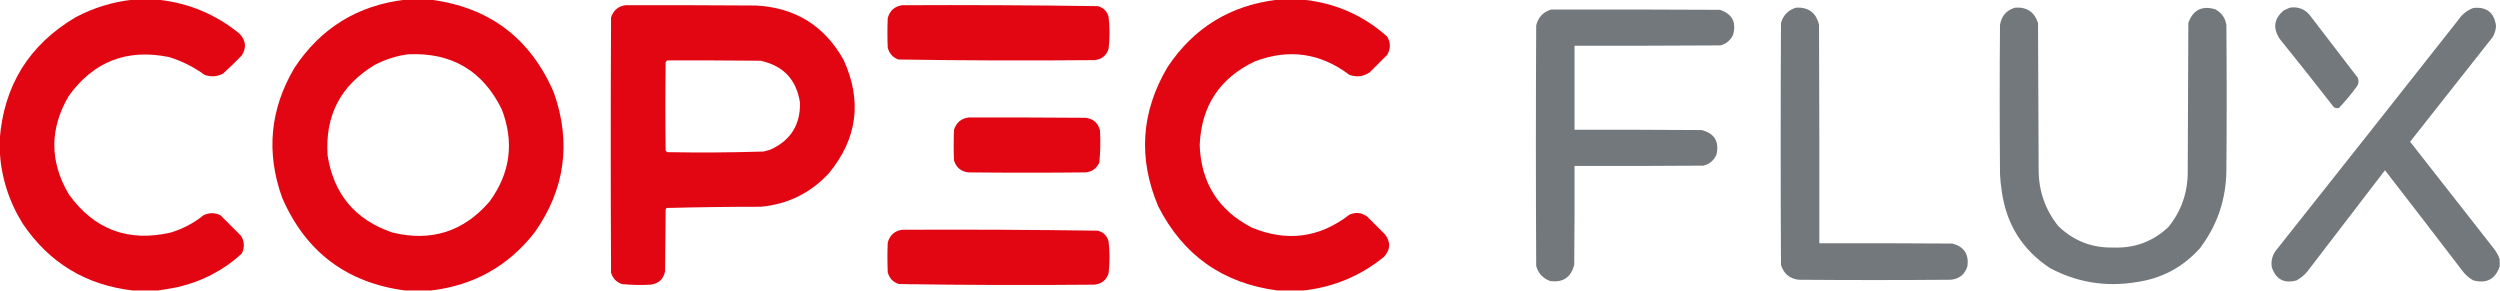 <?xml version="1.0" encoding="UTF-8"?>
<!DOCTYPE svg PUBLIC "-//W3C//DTD SVG 1.1//EN" "http://www.w3.org/Graphics/SVG/1.1/DTD/svg11.dtd">
<svg xmlns="http://www.w3.org/2000/svg" version="1.1" width="4075px" height="474px" style="shape-rendering:geometricPrecision; text-rendering:geometricPrecision; image-rendering:optimizeQuality; fill-rule:evenodd; clip-rule:evenodd" xmlns:xlink="http://www.w3.org/1999/xlink">
<g><path style="opacity:1" fill="#e20612" d="M 216.5,-0.5 C 230.167,-0.5 243.833,-0.5 257.5,-0.5C 307.415,4.795 351.748,23.295 390.5,55C 400.925,65.904 402.092,77.738 394,90.5C 384.137,100.697 373.971,110.53 363.5,120C 353.8,125.086 343.8,125.753 333.5,122C 315.83,109.165 296.496,99.498 275.5,93C 207.024,79.034 152.524,100.201 112,156.5C 80.727,209.831 80.727,263.164 112,316.5C 153.343,374.18 208.843,395.013 278.5,379C 298.066,373.053 315.733,363.719 331.5,351C 340.833,346.333 350.167,346.333 359.5,351C 370.667,362.167 381.833,373.333 393,384.5C 398.601,393.936 398.934,403.602 394,413.5C 364.088,440.709 329.255,458.876 289.5,468C 278.747,470.175 268.08,472.008 257.5,473.5C 243.833,473.5 230.167,473.5 216.5,473.5C 139.832,464.624 79.999,428.29 37,364.5C 14.323,327.972 1.823,288.306 -0.5,245.5C -0.5,239.5 -0.5,233.5 -0.5,227.5C 6.193,139.247 47.526,72.747 123.5,28C 152.795,12.51 183.795,3.01 216.5,-0.5 Z"/></g>
<g><path style="opacity:1" fill="#e20612" d="M 660.5,-0.5 C 674.5,-0.5 688.5,-0.5 702.5,-0.5C 798.227,12.108 865.06,62.774 903,151.5C 931.528,233.137 920.861,309.137 871,379.5C 827.959,434.11 771.792,465.443 702.5,473.5C 688.5,473.5 674.5,473.5 660.5,473.5C 565.147,460.974 498.313,410.64 460,322.5C 433.391,248.655 440.057,177.988 480,110.5C 522.849,45.645 583.016,8.645 660.5,-0.5 Z M 665.5,88.5 C 736.243,85.271 787.076,115.271 818,178.5C 838.478,232.217 831.811,282.217 798,328.5C 755.674,377.606 702.841,394.439 639.5,379C 579.104,358.373 543.937,316.54 534,253.5C 529.57,188.52 555.07,139.353 610.5,106C 627.897,96.81 646.23,90.977 665.5,88.5 Z"/></g>
<g><path style="opacity:1" fill="#e20612" d="M 2082.5,-0.5 C 2096.5,-0.5 2110.5,-0.5 2124.5,-0.5C 2176.5,4.923 2222,24.923 2261,59.5C 2266.99,69.537 2266.99,79.537 2261,89.5C 2251.5,99 2242,108.5 2232.5,118C 2222.2,124.887 2211.2,126.22 2199.5,122C 2152.3,86.349 2100.97,79.015 2045.5,100C 1988.07,127.292 1958.07,172.792 1955.5,236.5C 1957.67,298.029 1986,342.863 2040.5,371C 2097.69,394.638 2150.69,387.638 2199.5,350C 2209.59,345.395 2219.26,346.395 2228.5,353C 2238.33,362.833 2248.17,372.667 2258,382.5C 2267.2,395.385 2266.37,407.552 2255.5,419C 2217.21,449.935 2173.54,468.102 2124.5,473.5C 2110.5,473.5 2096.5,473.5 2082.5,473.5C 1993.5,461.982 1928.67,416.315 1888,336.5C 1854.85,258.26 1859.85,182.594 1903,109.5C 1945.7,45.216 2005.54,8.549 2082.5,-0.5 Z"/></g>
<g><path style="opacity:1" fill="#e20612" d="M 1019.5,8.5 C 1090.5,8.333 1161.5,8.5 1232.5,9C 1296.39,12.509 1343.89,42.009 1375,97.5C 1405.6,164.31 1397.6,225.977 1351,282.5C 1321.22,314.642 1284.38,332.808 1240.5,337C 1189.08,337.009 1137.75,337.676 1086.5,339C 1085.87,339.75 1085.37,340.584 1085,341.5C 1084.67,375.167 1084.33,408.833 1084,442.5C 1081.29,455.205 1073.46,462.371 1060.5,464C 1044.79,464.901 1029.13,464.568 1013.5,463C 1004.57,459.74 998.739,453.573 996,444.5C 995.333,305.833 995.333,167.167 996,28.5C 999.766,16.891 1007.6,10.224 1019.5,8.5 Z M 1087.5,98.5 C 1138.17,98.333 1188.83,98.5 1239.5,99C 1276.83,106.991 1298.33,129.824 1304,167.5C 1304.65,203.704 1288.48,229.204 1255.5,244C 1251.88,245.156 1248.21,246.156 1244.5,247C 1192.2,248.64 1139.87,248.973 1087.5,248C 1086.67,247.167 1085.83,246.333 1085,245.5C 1084.33,197.5 1084.33,149.5 1085,101.5C 1085.7,100.309 1086.53,99.309 1087.5,98.5 Z"/></g>
<g><path style="opacity:1" fill="#e20612" d="M 1470.5,8.5 C 1576.86,8.013 1683.2,8.513 1789.5,10C 1798.67,12.5 1804.5,18.333 1807,27.5C 1809,44.833 1809,62.167 1807,79.5C 1803.53,90.493 1796.03,96.66 1784.5,98C 1677.8,98.987 1571.14,98.654 1464.5,97C 1455.17,93.665 1449.33,87.165 1447,77.5C 1446.33,61.5 1446.33,45.5 1447,29.5C 1450.32,17.339 1458.16,10.339 1470.5,8.5 Z"/></g>
<g><path style="opacity:1" fill="#72787b" d="M 2927.5,12.5 C 2947.9,11.413 2960.4,20.747 2965,40.5C 2965.5,159.166 2965.67,277.833 2965.5,396.5C 3037.83,396.333 3110.17,396.5 3182.5,397C 3201.26,402.013 3209.43,414.18 3207,433.5C 3202.94,447.224 3193.77,454.724 3179.5,456C 3096.83,456.667 3014.17,456.667 2931.5,456C 2916.65,454.001 2907.15,445.834 2903,431.5C 2902.33,300.167 2902.33,168.833 2903,37.5C 2906.68,24.651 2914.85,16.318 2927.5,12.5 Z"/></g>
<g><path style="opacity:1" fill="#72787b" d="M 3284.5,12.5 C 3303.59,11.114 3316.09,19.447 3322,37.5C 3322.33,117.833 3322.67,198.167 3323,278.5C 3323.38,312.325 3334.05,342.325 3355,368.5C 3380.09,392.775 3410.25,404.442 3445.5,403.5C 3480.27,404.638 3510.11,393.305 3535,369.5C 3555.85,343.304 3566.18,313.304 3566,279.5C 3566.33,198.833 3566.67,118.167 3567,37.5C 3574.39,16.39 3588.89,8.889 3610.5,15C 3620.87,20.381 3627.04,28.881 3629,40.5C 3629.67,119.833 3629.67,199.167 3629,278.5C 3628.36,325.412 3614.03,367.412 3586,404.5C 3558.09,435.711 3523.25,454.211 3481.5,460C 3432.14,468.001 3385.47,460.334 3341.5,437C 3296.77,407.525 3270.6,366.025 3263,312.5C 3261.42,302.893 3260.42,293.226 3260,283.5C 3259.33,202.5 3259.33,121.5 3260,40.5C 3262.4,25.982 3270.57,16.648 3284.5,12.5 Z"/></g>
<g><path style="opacity:1" fill="#72787b" d="M 3732.5,12.5 C 3745.02,10.584 3755.52,14.25 3764,23.5C 3790.33,57.833 3816.67,92.167 3843,126.5C 3845.17,131.339 3844.83,136.006 3842,140.5C 3832.86,152.967 3823.03,164.8 3812.5,176C 3809.41,176.847 3806.58,176.347 3804,174.5C 3775.05,137.212 3745.71,100.212 3716,63.5C 3704.35,45.949 3706.52,30.449 3722.5,17C 3725.89,15.38 3729.23,13.88 3732.5,12.5 Z"/></g>
<g><path style="opacity:1" fill="#72787b" d="M 4074.5,422.5 C 4074.5,426.5 4074.5,430.5 4074.5,434.5C 4067.19,455.158 4052.86,462.658 4031.5,457C 4024.09,452.927 4017.92,447.427 4013,440.5C 3971.36,386.024 3929.52,331.691 3887.5,277.5C 3845.33,332.5 3803.17,387.5 3761,442.5C 3756.04,448.465 3750.21,453.298 3743.5,457C 3723.18,462.592 3709.68,455.425 3703,435.5C 3701.36,424.077 3704.36,414.077 3712,405.5C 3810.57,281.349 3908.91,157.015 4007,32.5C 4013.12,23.37 4021.29,16.87 4031.5,13C 4053.23,10.739 4065.57,20.406 4068.5,42C 4068.29,48.645 4066.45,54.812 4063,60.5C 4018.15,117.344 3973.32,174.178 3928.5,231C 3974.21,289.573 4020.04,348.073 4066,406.5C 4069.66,411.493 4072.49,416.827 4074.5,422.5 Z"/></g>
<g><path style="opacity:1" fill="#72787b" d="M 2528.5,15.5 C 2620.17,15.333 2711.83,15.5 2803.5,16C 2823.42,22.665 2830.58,36.165 2825,56.5C 2820.92,65.584 2814.08,71.417 2804.5,74C 2725.17,74.5 2645.83,74.667 2566.5,74.5C 2566.5,120.167 2566.5,165.833 2566.5,211.5C 2635.5,211.333 2704.5,211.5 2773.5,212C 2794.38,217.225 2802.55,230.392 2798,251.5C 2793.97,261.27 2786.81,267.437 2776.5,270C 2706.5,270.5 2636.5,270.667 2566.5,270.5C 2566.67,324.168 2566.5,377.834 2566,431.5C 2560.77,452.197 2547.6,461.03 2526.5,458C 2514.83,453.661 2507.33,445.495 2504,433.5C 2503.33,302.833 2503.33,172.167 2504,41.5C 2507.24,28.095 2515.41,19.428 2528.5,15.5 Z"/></g>
<g><path style="opacity:1" fill="#e20612" d="M 1578.5,191.5 C 1642.17,191.333 1705.83,191.5 1769.5,192C 1781.98,193.481 1789.82,200.314 1793,212.5C 1793.94,229.886 1793.61,247.22 1792,264.5C 1787.79,274.518 1780.29,280.018 1769.5,281C 1705.83,281.667 1642.17,281.667 1578.5,281C 1566.46,279.628 1558.62,273.128 1555,261.5C 1554.33,244.833 1554.33,228.167 1555,211.5C 1558.79,199.862 1566.62,193.195 1578.5,191.5 Z"/></g>
<g><path style="opacity:1" fill="#e20612" d="M 1470.5,374.5 C 1576.87,374.011 1683.2,374.511 1789.5,376C 1798.67,378.5 1804.5,384.333 1807,393.5C 1809,410.833 1809,428.167 1807,445.5C 1803.28,456.79 1795.44,462.957 1783.5,464C 1677.46,464.989 1571.46,464.656 1465.5,463C 1455.57,460.067 1449.4,453.567 1447,443.5C 1446.33,427.5 1446.33,411.5 1447,395.5C 1450.36,383.295 1458.2,376.295 1470.5,374.5 Z"/></g>
</svg>
